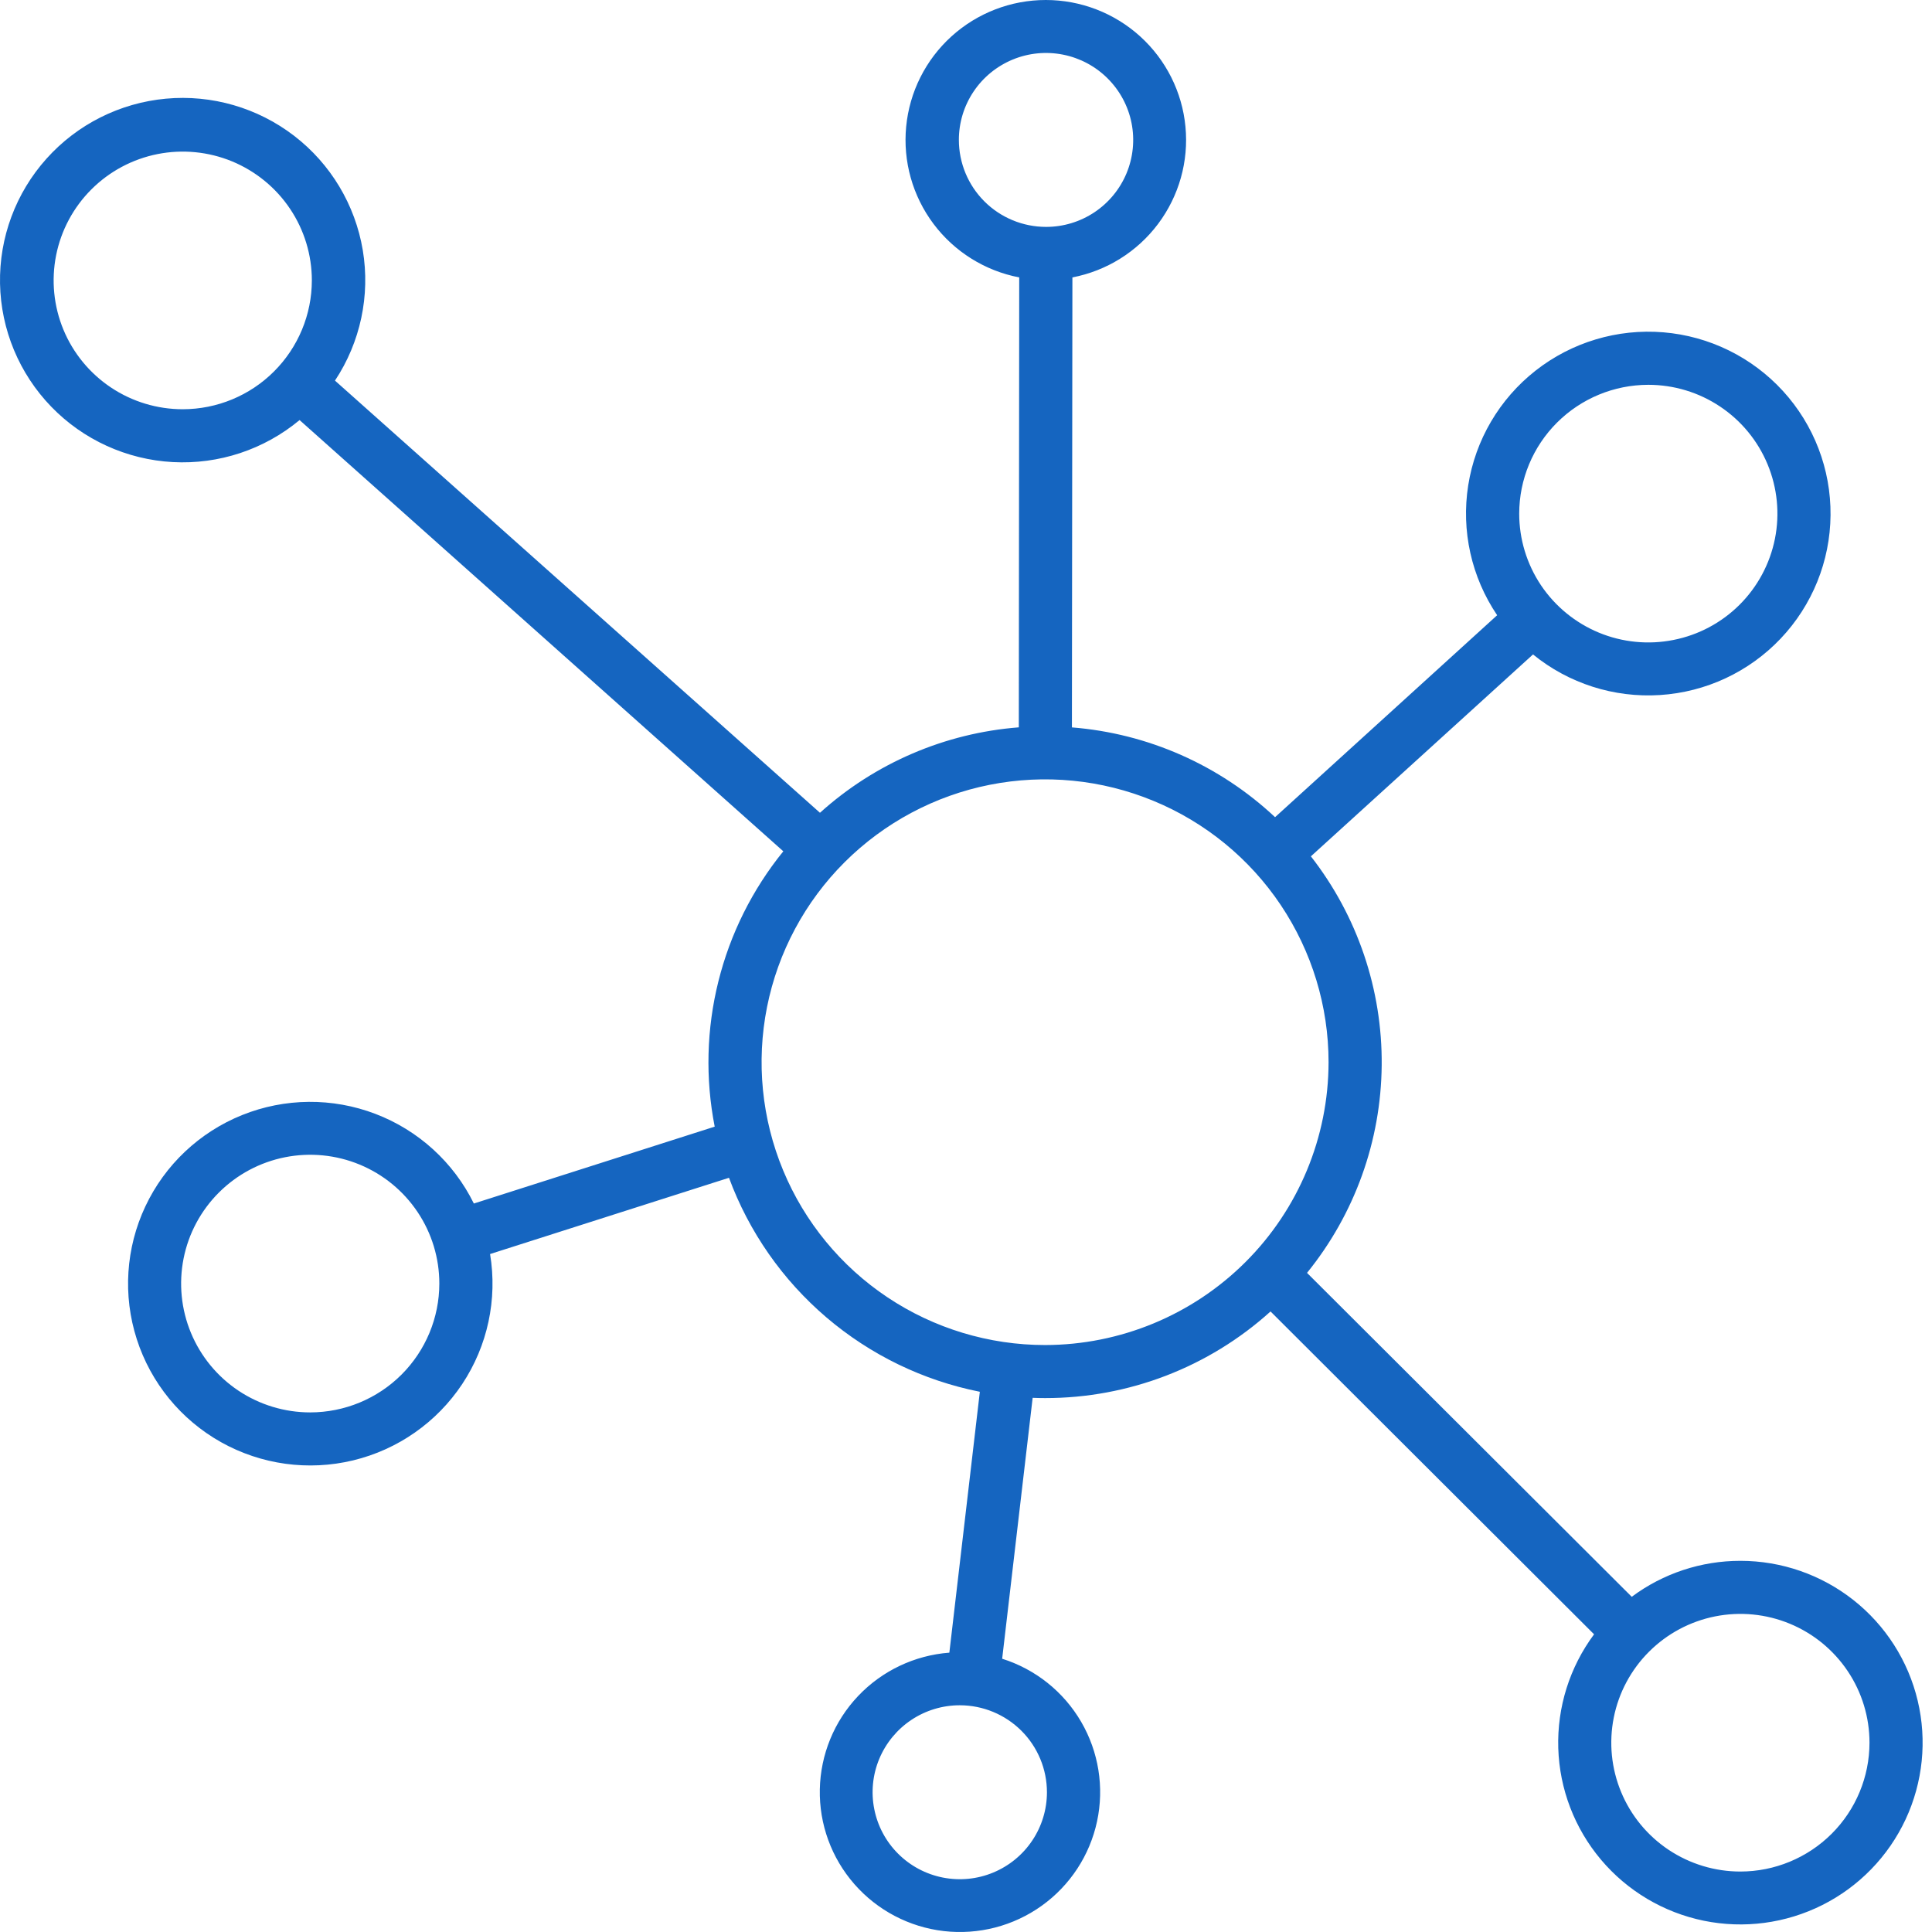 <svg xmlns="http://www.w3.org/2000/svg" width="68" height="68" viewBox="0 0 68 68" fill="none">
  <path d="M61.256 54.936C59.878 54.935 58.536 55.379 57.432 56.202L46.003 44.801C47.681 42.731 48.607 40.156 48.631 37.494C48.656 34.833 47.778 32.241 46.139 30.14L53.957 23.034C55.212 24.056 56.808 24.567 58.425 24.463C60.042 24.36 61.56 23.65 62.673 22.476C63.787 21.302 64.415 19.75 64.429 18.134C64.444 16.517 63.845 14.955 62.753 13.761C61.661 12.567 60.156 11.829 58.542 11.696C56.927 11.563 55.321 12.045 54.048 13.044C52.774 14.044 51.927 15.487 51.676 17.084C51.425 18.681 51.789 20.314 52.695 21.654L44.878 28.762C42.923 26.929 40.402 25.814 37.728 25.602L37.745 9.764C38.951 9.532 40.027 8.86 40.762 7.879C41.498 6.897 41.841 5.678 41.724 4.458C41.608 3.238 41.039 2.105 40.13 1.281C39.221 0.457 38.037 0 36.809 0C35.581 0 34.397 0.457 33.488 1.281C32.579 2.105 32.011 3.238 31.894 4.458C31.777 5.678 32.12 6.897 32.856 7.879C33.591 8.86 34.667 9.532 35.873 9.764L35.859 25.6C33.257 25.802 30.796 26.86 28.86 28.607L11.79 13.396C12.686 12.044 13.035 10.405 12.769 8.807C12.502 7.209 11.639 5.77 10.354 4.781C9.068 3.792 7.454 3.324 5.838 3.473C4.221 3.622 2.72 4.376 1.638 5.583C0.555 6.79 -0.03 8.362 0.001 9.982C0.032 11.601 0.676 13.149 1.804 14.315C2.932 15.48 4.46 16.176 6.082 16.264C7.703 16.351 9.297 15.823 10.544 14.785L27.57 29.963C26.482 31.304 25.702 32.867 25.285 34.541C24.867 36.216 24.823 37.961 25.155 39.654L16.678 42.36C15.964 40.91 14.726 39.782 13.213 39.205C11.701 38.627 10.025 38.642 8.523 39.246C7.02 39.851 5.803 41 5.115 42.463C4.427 43.926 4.319 45.595 4.814 47.134C5.308 48.673 6.368 49.968 7.78 50.76C9.192 51.551 10.852 51.78 12.426 51.401C14.001 51.022 15.373 50.062 16.268 48.715C17.162 47.368 17.513 45.733 17.249 44.138L25.658 41.454C26.361 43.358 27.542 45.05 29.088 46.369C30.634 47.688 32.492 48.589 34.487 48.986L33.414 58.168C32.191 58.261 31.045 58.805 30.202 59.695C29.359 60.584 28.879 61.756 28.855 62.98C28.83 64.204 29.264 65.394 30.072 66.316C30.879 67.238 32.002 67.827 33.221 67.968C34.441 68.108 35.669 67.79 36.665 67.076C37.662 66.362 38.357 65.303 38.613 64.105C38.869 62.908 38.669 61.658 38.052 60.6C37.434 59.541 36.444 58.751 35.273 58.382L36.346 49.199C36.493 49.205 36.639 49.208 36.786 49.208C39.718 49.21 42.546 48.123 44.719 46.159L56.106 57.522C55.246 58.679 54.802 60.091 54.846 61.53C54.89 62.97 55.42 64.352 56.349 65.454C57.278 66.556 58.552 67.313 59.966 67.603C61.38 67.893 62.85 67.698 64.14 67.051C65.429 66.404 66.462 65.341 67.071 64.036C67.68 62.73 67.83 61.258 67.496 59.857C67.163 58.456 66.365 57.208 65.233 56.315C64.1 55.422 62.699 54.936 61.256 54.936ZM10.919 49.712C10.02 49.712 9.142 49.446 8.394 48.948C7.647 48.45 7.065 47.742 6.721 46.913C6.377 46.085 6.287 45.173 6.462 44.293C6.637 43.414 7.07 42.606 7.706 41.972C8.341 41.338 9.151 40.906 10.032 40.731C10.914 40.556 11.828 40.646 12.658 40.989C13.488 41.332 14.198 41.913 14.697 42.659C15.197 43.405 15.463 44.281 15.463 45.178C15.462 46.38 14.983 47.532 14.131 48.383C13.279 49.233 12.124 49.711 10.919 49.712ZM36.849 63.08C36.849 63.686 36.669 64.278 36.332 64.781C35.995 65.285 35.516 65.677 34.955 65.909C34.395 66.141 33.778 66.201 33.182 66.083C32.587 65.965 32.041 65.674 31.611 65.245C31.182 64.817 30.89 64.272 30.772 63.678C30.653 63.084 30.714 62.468 30.946 61.909C31.179 61.35 31.572 60.871 32.077 60.535C32.581 60.199 33.175 60.019 33.782 60.02C34.595 60.02 35.374 60.343 35.95 60.917C36.525 61.491 36.848 62.269 36.849 63.08ZM58.015 13.544C58.914 13.544 59.792 13.809 60.539 14.308C61.287 14.806 61.869 15.514 62.213 16.343C62.557 17.171 62.647 18.083 62.472 18.962C62.296 19.842 61.864 20.649 61.228 21.284C60.593 21.918 59.783 22.35 58.901 22.524C58.02 22.7 57.106 22.61 56.276 22.267C55.446 21.923 54.736 21.342 54.236 20.597C53.737 19.851 53.471 18.974 53.471 18.078C53.472 16.875 53.951 15.723 54.803 14.873C55.655 14.023 56.81 13.545 58.015 13.544ZM33.749 4.926C33.748 4.32 33.928 3.729 34.265 3.225C34.602 2.721 35.082 2.329 35.642 2.097C36.203 1.865 36.82 1.805 37.415 1.923C38.01 2.041 38.557 2.332 38.986 2.761C39.415 3.189 39.708 3.734 39.826 4.328C39.944 4.922 39.883 5.538 39.651 6.097C39.419 6.656 39.025 7.135 38.521 7.471C38.016 7.807 37.423 7.987 36.816 7.986C36.003 7.985 35.223 7.663 34.648 7.089C34.073 6.515 33.75 5.737 33.749 4.926ZM6.432 14.404C5.533 14.404 4.654 14.138 3.907 13.64C3.16 13.142 2.577 12.434 2.233 11.605C1.89 10.777 1.8 9.865 1.975 8.986C2.15 8.106 2.583 7.298 3.219 6.664C3.854 6.03 4.664 5.598 5.545 5.423C6.427 5.248 7.34 5.338 8.171 5.681C9.001 6.025 9.711 6.606 10.21 7.351C10.71 8.097 10.976 8.974 10.976 9.87C10.975 11.072 10.495 12.225 9.643 13.075C8.792 13.925 7.637 14.403 6.432 14.404ZM36.784 47.341C34.81 47.341 32.881 46.758 31.24 45.664C29.599 44.57 28.32 43.015 27.565 41.196C26.81 39.377 26.612 37.375 26.997 35.444C27.382 33.513 28.332 31.739 29.727 30.347C31.123 28.955 32.901 28.006 34.836 27.622C36.772 27.238 38.778 27.435 40.601 28.189C42.424 28.942 43.983 30.218 45.079 31.855C46.175 33.492 46.761 35.417 46.761 37.386C46.758 40.025 45.706 42.556 43.835 44.422C41.965 46.288 39.429 47.338 36.784 47.341ZM61.256 65.872C60.357 65.872 59.479 65.606 58.731 65.108C57.984 64.61 57.401 63.902 57.058 63.073C56.714 62.245 56.624 61.333 56.799 60.454C56.974 59.574 57.407 58.766 58.043 58.132C58.678 57.498 59.488 57.066 60.369 56.891C61.251 56.716 62.165 56.806 62.995 57.149C63.825 57.492 64.535 58.074 65.034 58.819C65.534 59.565 65.8 60.441 65.8 61.338C65.799 62.54 65.32 63.693 64.468 64.543C63.616 65.393 62.461 65.871 61.256 65.872Z" fill="#1565C0"/>
</svg>